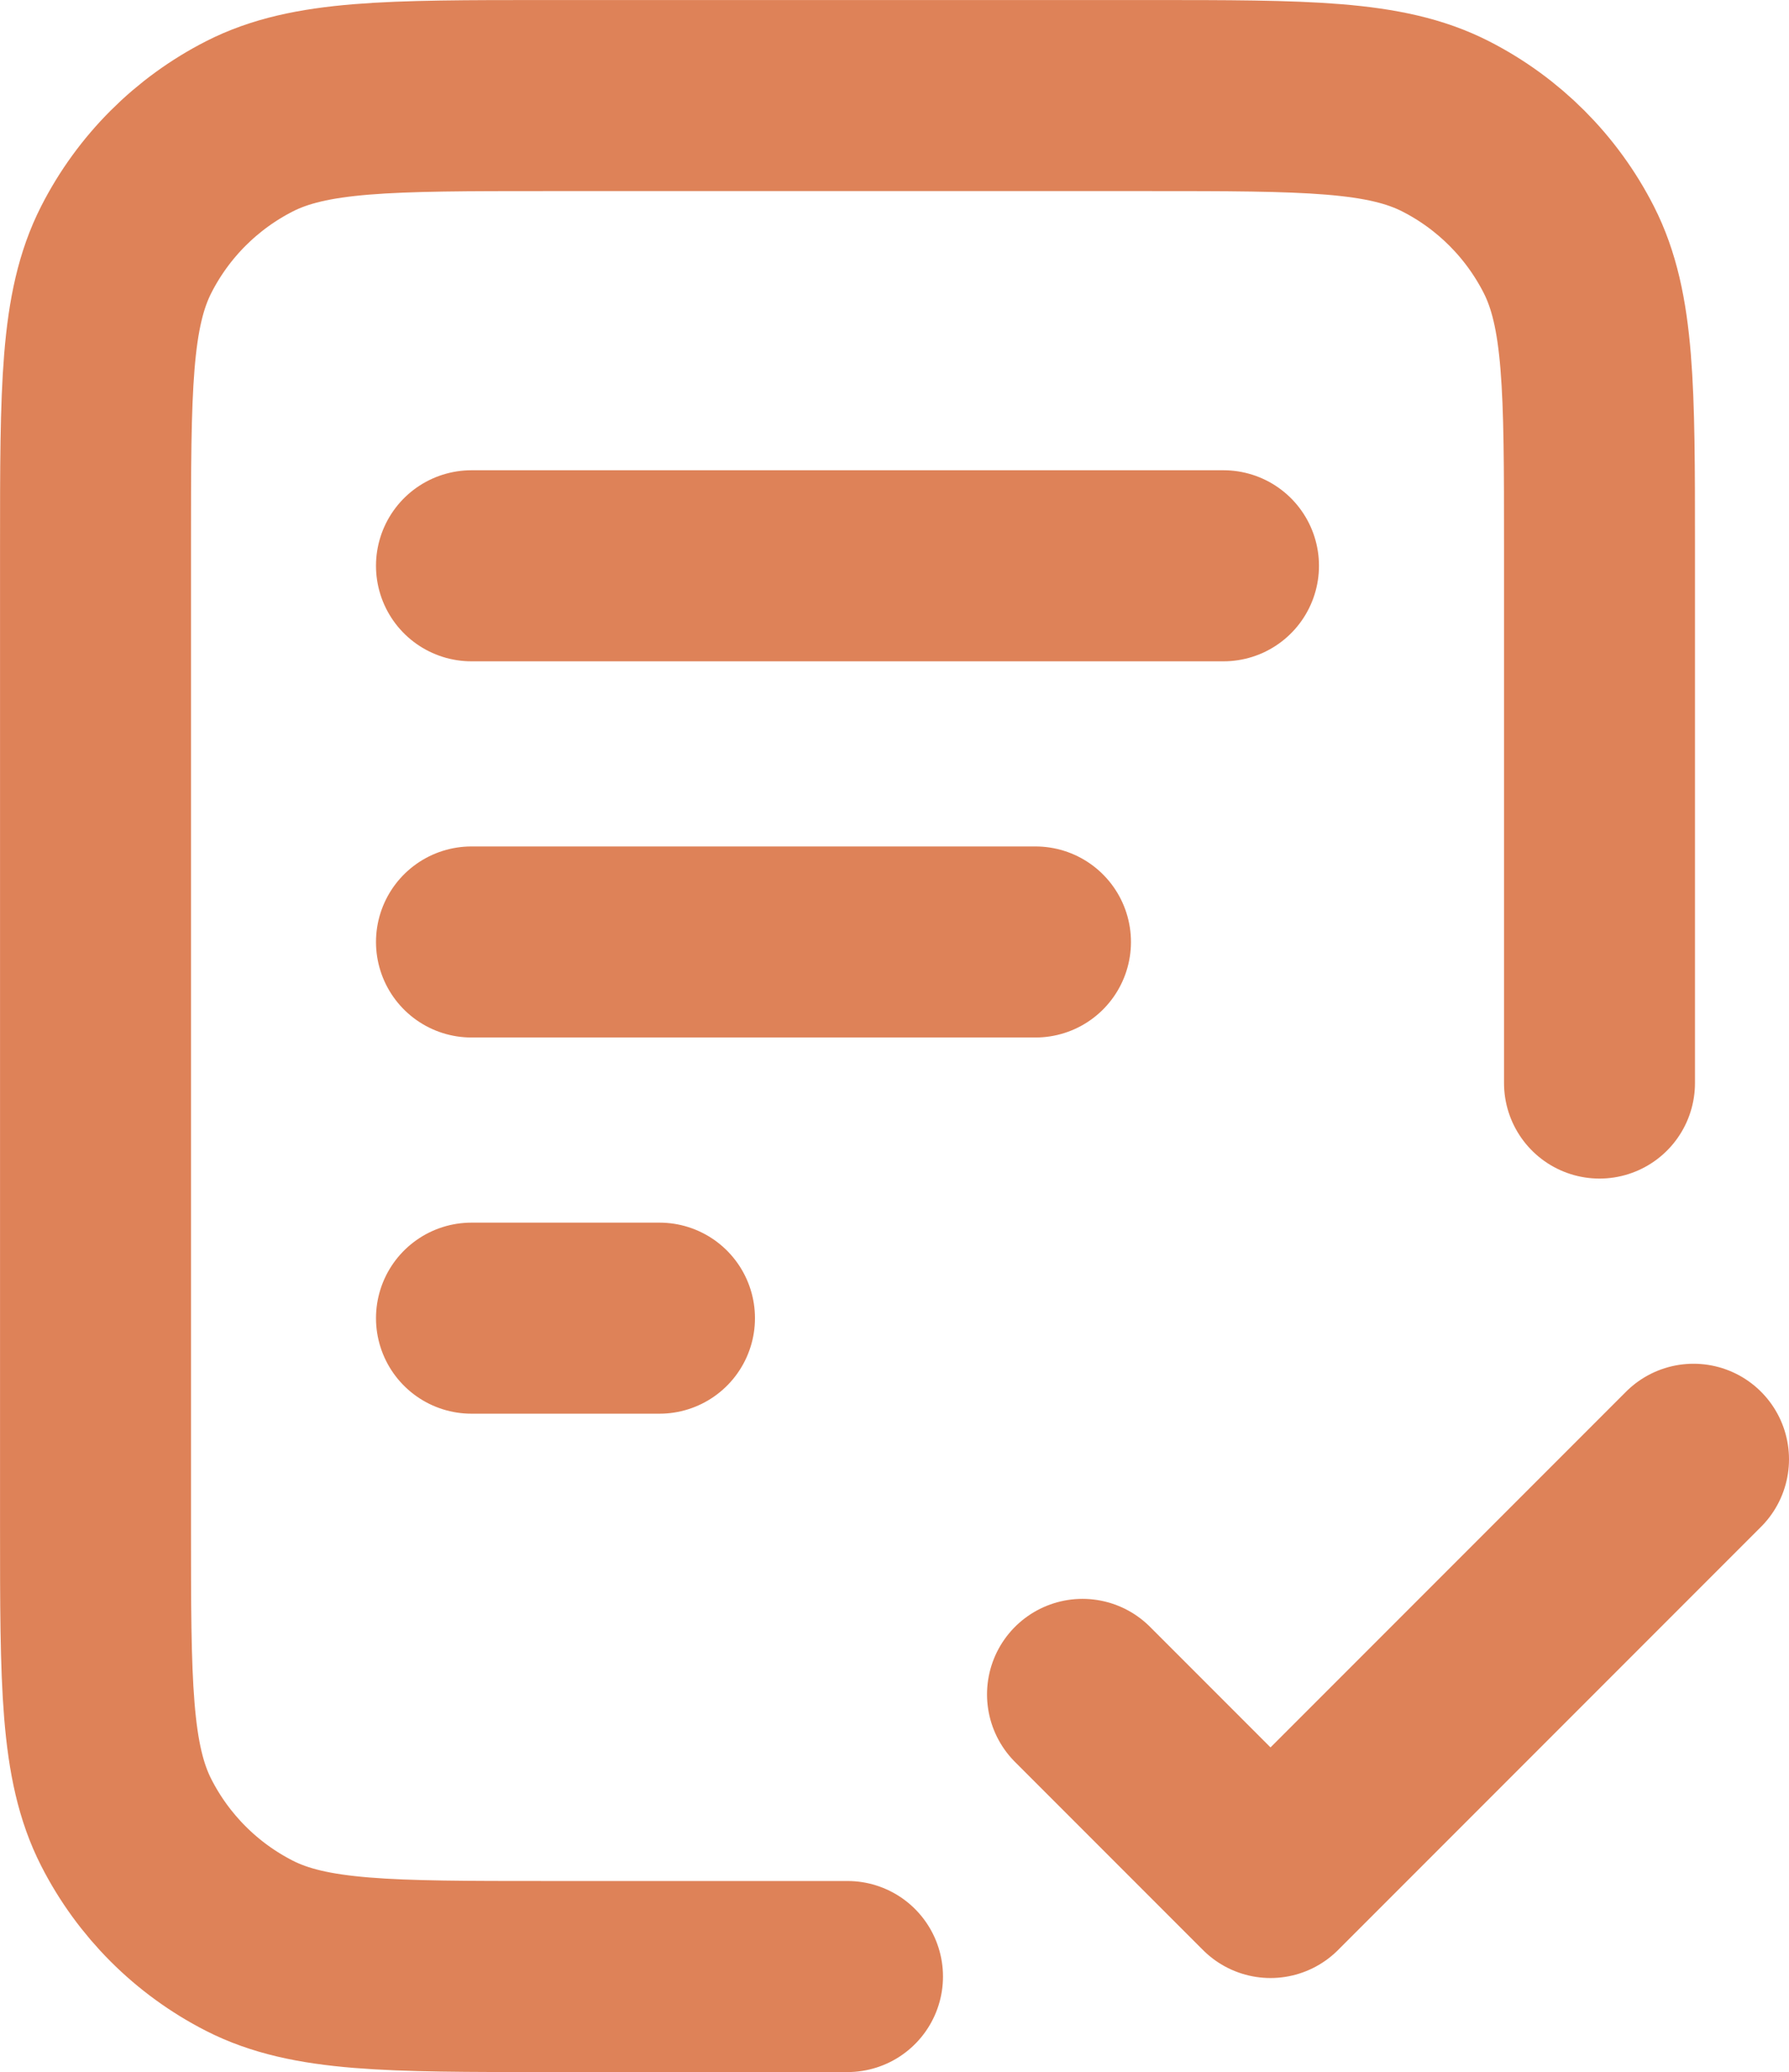 <?xml version="1.0" encoding="UTF-8"?>
<svg id="Layer_2" data-name="Layer 2" xmlns="http://www.w3.org/2000/svg" viewBox="0 0 505.35 585.01">
  <defs>
    <style>
      .cls-1 {
        fill: none;
        stroke: #de8258;
        stroke-linecap: round;
        stroke-linejoin: round;
        stroke-width: 53.94px;
      }
    </style>
  </defs>
  <g id="Layer_1-2" data-name="Layer 1">
    <path class="cls-1" d="M451.82,305.78v-151.35c0-44.61,0-66.92-8.68-83.96-7.64-14.99-19.82-27.18-34.81-34.81-17.04-8.68-39.35-8.68-83.96-8.68h-169.94c-44.61,0-66.92,0-83.96,8.68-14.99,7.64-27.18,19.82-34.81,34.81-8.68,17.04-8.68,39.35-8.68,83.96v276.16c0,44.62,0,66.92,8.68,83.96,7.64,14.99,19.82,27.17,34.81,34.81,17.04,8.68,39.35,8.68,83.96,8.68h84.97M292.5,265.95h-159.32M186.29,372.16h-53.11M345.61,159.74h-212.43M305.78,478.38l53.11,53.11,119.49-119.49"/>
  </g>
</svg>